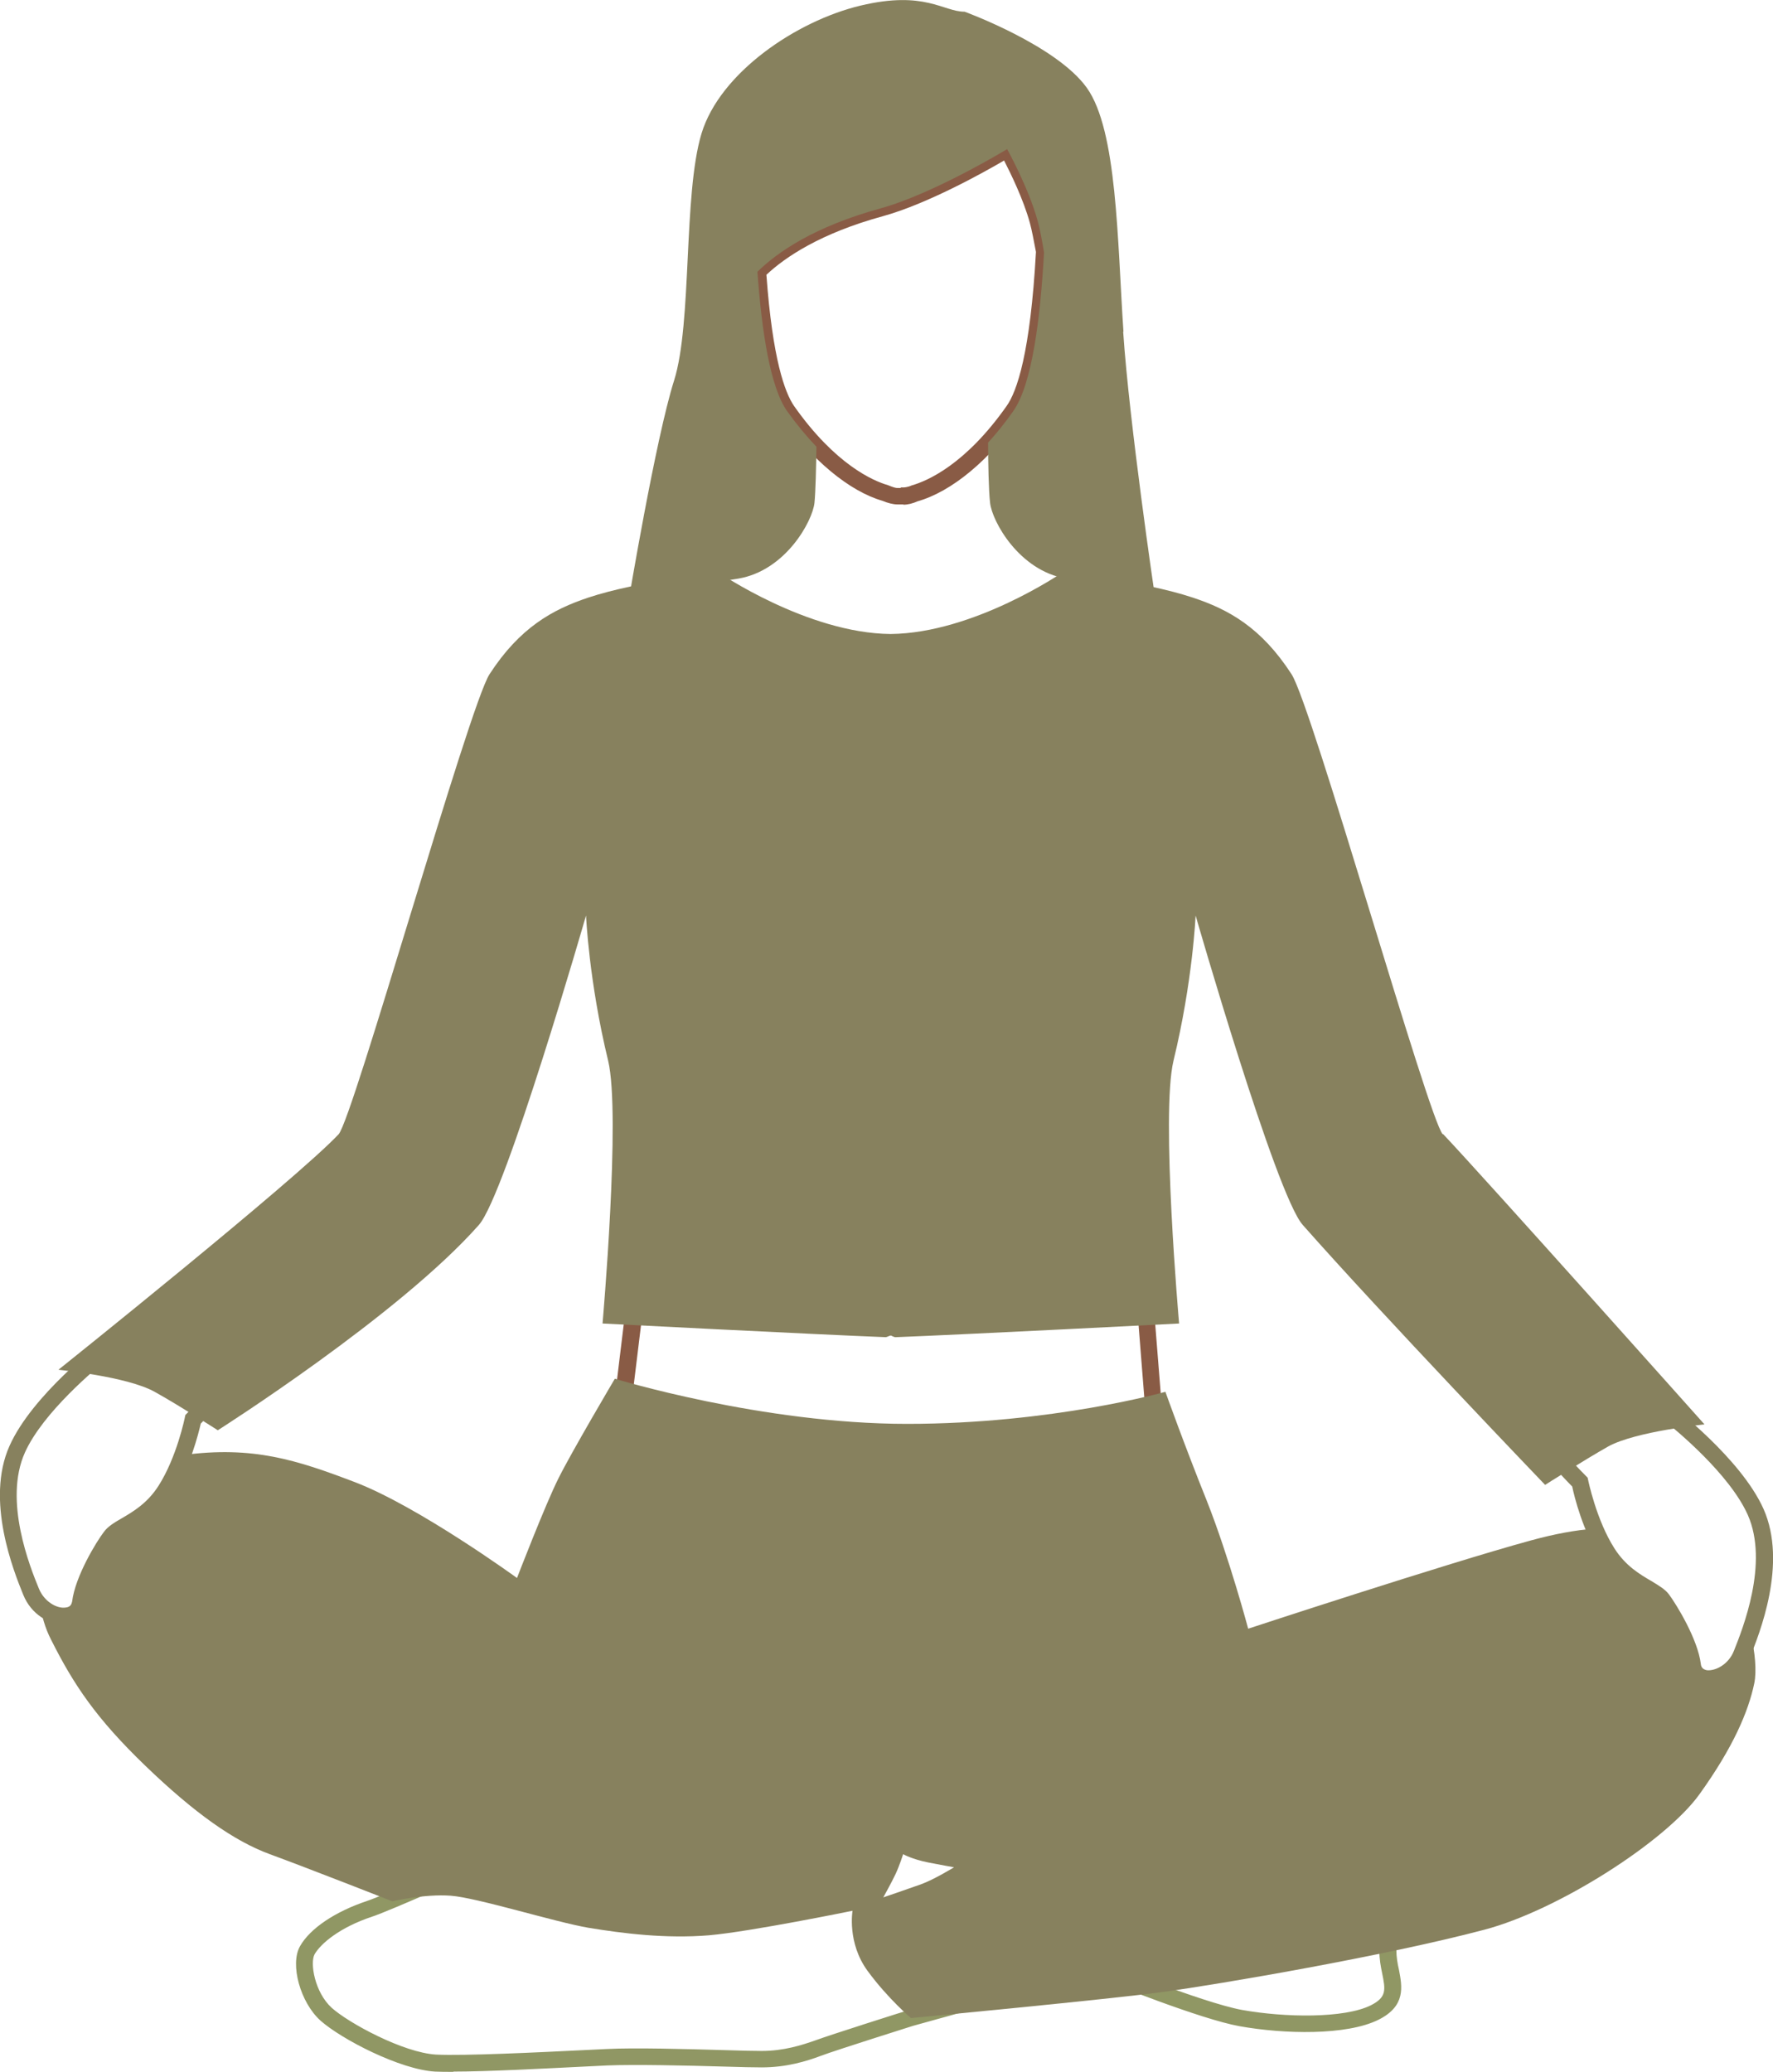 <svg xmlns="http://www.w3.org/2000/svg" width="101" height="118" viewBox="0 0 101 118" fill="none"><g clip-path="url(#clip0_4922_132)"><path d="M51.464 28.729H51.305C51.305 28.729 51.177 28.729 51.129 28.729C50.874 28.729 50.572 28.65 50.269 28.523C48.39 27.983 46.239 26.205 44.456 23.682C43.563 22.412 42.99 19.729 42.688 15.507V15.285L42.831 15.126C43.962 14.015 46.128 12.475 50.03 11.396C52.977 10.586 57.087 8.094 57.134 8.063L57.564 7.809L57.803 8.237C57.851 8.332 59.062 10.475 59.587 12.428C59.699 12.856 59.826 13.491 59.969 14.301C59.699 19.269 59.109 22.301 58.138 23.682C56.354 26.221 54.219 27.999 52.26 28.555C52.021 28.666 51.719 28.745 51.464 28.745V28.729ZM51.321 27.761H51.464C51.464 27.761 51.687 27.761 51.926 27.65C52.818 27.396 54.984 26.475 57.341 23.126C57.931 22.301 58.695 20.094 59.014 14.348C58.886 13.682 58.775 13.078 58.663 12.682C58.297 11.348 57.564 9.856 57.198 9.142C56.035 9.824 52.818 11.618 50.285 12.316C46.749 13.285 44.742 14.634 43.659 15.65C44.01 20.459 44.71 22.364 45.236 23.126C47.593 26.475 49.76 27.396 50.588 27.634C50.891 27.761 51.034 27.793 51.114 27.793H51.305L51.321 27.761Z" fill="#895B45"></path><path d="M25.837 118C25.423 118 25.072 118 24.786 117.985C22.794 117.873 19.45 116.143 18.255 115.08C17.108 114.048 16.503 111.873 17.092 110.842C17.666 109.826 19.099 108.873 20.899 108.27C22.794 107.651 40.968 99.381 41.16 99.302L54.555 91.477L74.195 101.81C75.087 103.08 79.546 109.508 79.546 111.08C79.546 111.461 79.61 111.826 79.69 112.175C79.881 113.159 80.088 114.254 78.527 115.032C76.711 115.937 73.143 115.858 70.595 115.397C68.397 115 63.252 112.937 62.264 112.54L52.007 115.381C52.007 115.381 47.626 116.762 46.782 117.08C45.938 117.397 44.807 117.746 43.39 117.746C42.991 117.746 42.195 117.731 41.223 117.699C39.073 117.635 36.126 117.572 34.597 117.635L33.291 117.699C31.029 117.81 27.796 117.985 25.821 117.985L25.837 118ZM54.587 92.556L41.606 100.127C40.809 100.492 23.145 108.524 21.202 109.159C19.338 109.778 18.271 110.699 17.921 111.302C17.65 111.794 17.921 113.461 18.892 114.35C19.864 115.223 22.97 116.905 24.833 117.016C26.426 117.096 30.711 116.889 33.259 116.762L34.565 116.699C36.142 116.619 39.105 116.699 41.255 116.762C42.211 116.794 42.991 116.81 43.39 116.81C44.648 116.81 45.683 116.477 46.448 116.207C47.308 115.889 51.561 114.54 51.736 114.492L62.328 111.556L62.487 111.619C62.487 111.619 68.476 114.064 70.77 114.477C73.175 114.905 76.568 114.969 78.097 114.207C79.005 113.746 78.925 113.318 78.734 112.381C78.654 112 78.575 111.572 78.575 111.096C78.575 110.175 75.612 105.54 73.462 102.477L54.571 92.588L54.587 92.556Z" fill="#909764"></path><path d="M66.452 83.508L34.707 82.222L35.918 72.238L65.592 72.715L66.452 83.508ZM35.806 81.302L65.416 82.508L64.716 73.651L36.794 73.191L35.806 81.302Z" fill="#895B45"></path><path d="M63.998 18.89C63.647 13.683 63.647 7.429 61.911 5.001C60.175 2.572 54.951 0.667 54.951 0.667C53.724 0.667 52.689 -0.555 49.025 0.318C45.362 1.191 41.014 4.144 39.962 7.604C38.911 11.08 39.437 18.366 38.401 21.668C37.35 24.969 35.789 34.334 35.789 34.334L39.468 34.794C39.023 34.334 38.608 33.874 38.258 33.398C39.405 33.271 40.679 33.191 42.065 32.953C44.757 32.493 46.286 29.683 46.397 28.636C46.461 28.017 46.493 26.541 46.509 25.445C45.951 24.858 45.394 24.191 44.836 23.413C43.865 22.033 43.387 18.81 43.148 15.477C44.295 14.35 46.397 12.906 50.14 11.874C53.199 11.033 57.372 8.493 57.372 8.493C57.372 8.493 58.582 10.668 59.108 12.572C59.235 13.033 59.363 13.683 59.474 14.382C59.267 18.08 58.805 21.874 57.722 23.413C57.244 24.096 56.766 24.683 56.288 25.207C56.288 26.334 56.32 27.969 56.4 28.636C56.511 29.683 58.041 32.493 60.733 32.953C60.78 32.953 60.812 32.953 60.86 32.969C59.156 34.286 57.069 35.683 54.775 36.731L59.108 37.286L65.782 33.906C65.782 33.906 64.332 24.096 63.982 18.89H63.998Z" fill="#87815E"></path><path d="M3.648 92.524C2.82 92.524 1.784 91.968 1.323 90.825C0.781 89.492 -0.844 85.444 0.542 82.349C1.832 79.46 5.687 76.508 5.862 76.397L6.053 76.254L13.731 78.571L13.237 79.127C13.237 79.127 12.201 80.302 11.437 81.079C11.309 81.635 10.816 83.603 9.844 85.159C9.08 86.349 8.124 86.921 7.423 87.333C7.089 87.524 6.802 87.698 6.69 87.841C6.276 88.397 5.209 90.206 5.066 91.349C4.986 91.984 4.524 92.444 3.871 92.524C3.791 92.524 3.728 92.524 3.648 92.524ZM6.244 77.302C5.464 77.936 2.453 80.428 1.418 82.73C0.192 85.46 1.705 89.238 2.215 90.476C2.517 91.222 3.25 91.635 3.744 91.555C4.03 91.524 4.078 91.349 4.11 91.206C4.285 89.778 5.496 87.794 5.926 87.238C6.149 86.936 6.515 86.714 6.929 86.476C7.582 86.095 8.395 85.619 9.032 84.619C10.067 83 10.529 80.746 10.529 80.73L10.561 80.587L10.656 80.492C11.086 80.063 11.628 79.476 12.01 79.048L6.244 77.302Z" fill="#87815E"></path><path d="M82.188 64.602C81.376 63.744 74.734 40.173 73.571 38.395C71.851 35.744 70.003 34.713 67.932 34.03C65.113 33.094 60.526 32.602 60.526 32.602C60.526 32.602 55.493 36.062 50.73 36.109C45.983 36.062 40.934 32.602 40.934 32.602C40.934 32.602 36.347 33.094 33.528 34.03C31.473 34.713 29.61 35.744 27.889 38.395C26.727 40.173 20.1 63.728 19.288 64.602C16.787 67.252 3.328 78.014 3.328 78.014C3.328 78.014 7.246 78.395 8.807 79.268C10.209 80.046 12.407 81.459 12.407 81.459C12.407 81.459 22.744 74.903 27.284 69.76C28.813 68.014 33.384 52.141 33.384 52.141C33.384 52.141 33.544 55.887 34.643 60.411C35.375 63.459 34.324 75.379 34.324 75.379C34.324 75.379 46.382 75.998 50.443 76.157C50.539 76.157 50.635 76.078 50.746 76.062C50.842 76.094 50.937 76.173 51.049 76.157C55.126 75.998 67.168 75.379 67.168 75.379C67.168 75.379 66.117 63.459 66.849 60.411C67.948 55.887 68.108 52.141 68.108 52.141C68.108 52.141 72.679 68.03 74.208 69.76C78.748 74.903 88.018 84.57 88.018 84.57C88.018 84.57 90.216 83.173 91.618 82.379C93.178 81.522 97.097 81.125 97.097 81.125C97.097 81.125 84.705 67.237 82.204 64.586L82.188 64.602Z" fill="#87815E"></path><path d="M97.352 96.11C97.352 96.11 97.209 96.11 97.129 96.11C96.476 96.03 96.014 95.57 95.934 94.935C95.791 93.776 94.724 91.983 94.31 91.427C94.198 91.268 93.912 91.11 93.577 90.919C92.876 90.507 91.921 89.935 91.156 88.745C90.168 87.205 89.675 85.221 89.563 84.665C88.799 83.888 87.811 82.76 87.763 82.713L87.269 82.157L94.947 79.84L95.138 79.983C95.297 80.11 99.168 83.062 100.458 85.935C101.844 89.046 100.219 93.078 99.677 94.411C99.216 95.554 98.18 96.11 97.352 96.11ZM88.99 82.618C89.372 83.046 89.914 83.633 90.344 84.062L90.439 84.157L90.471 84.3C90.471 84.3 90.933 86.57 91.968 88.189C92.605 89.189 93.418 89.665 94.071 90.046C94.485 90.3 94.851 90.507 95.074 90.808C95.488 91.364 96.715 93.348 96.89 94.776C96.906 94.919 96.97 95.078 97.24 95.126C97.734 95.173 98.467 94.792 98.77 94.03C99.263 92.792 100.777 89.03 99.566 86.284C98.531 83.967 95.52 81.475 94.74 80.856L88.974 82.602L88.99 82.618Z" fill="#87815E"></path><path d="M99.232 94.238C98.611 95.793 96.572 96.111 96.413 94.857C96.254 93.603 95.155 91.73 94.693 91.111C94.231 90.492 92.654 90.174 91.555 88.46C91.268 88.016 91.029 87.539 90.838 87.063C89.755 87.142 88.56 87.365 87.222 87.73C82.396 89.047 71.103 92.761 71.103 92.761C71.103 92.761 70.02 88.698 68.746 85.476C67.456 82.269 66.388 79.269 66.388 79.269C66.388 79.269 59.938 81.095 51.671 81.095C43.404 81.095 35.026 78.523 35.026 78.523C35.026 78.523 32.557 82.698 31.809 84.206C31.06 85.698 29.451 89.873 29.451 89.873C29.451 89.873 23.86 85.809 20.213 84.412C16.916 83.158 14.415 82.333 10.417 82.873C10.178 83.523 9.86 84.238 9.462 84.873C8.362 86.587 6.802 86.904 6.324 87.523C5.846 88.142 4.763 90.016 4.603 91.269C4.476 92.301 3.09 92.206 2.246 91.269C2.374 92 2.565 92.73 2.915 93.397C4.205 95.968 5.495 97.888 8.283 100.571C11.07 103.254 13.332 104.857 15.371 105.603C17.41 106.349 22.347 108.285 22.347 108.285C22.347 108.285 24.179 107.857 25.676 107.968C27.174 108.079 31.586 109.46 33.513 109.793C35.44 110.111 37.925 110.428 40.394 110.222C42.751 110.016 48.565 108.825 48.565 108.825C48.565 108.825 48.246 110.65 49.425 112.254C50.604 113.857 51.894 114.936 51.894 114.936C51.894 114.936 63.171 113.873 66.293 113.444C69.415 113.016 78.86 111.412 84.562 109.904C88.767 108.793 94.884 104.873 96.811 102.19C98.738 99.508 99.599 97.476 99.933 95.873C100.076 95.174 99.981 94.111 99.726 93.016C99.567 93.492 99.407 93.92 99.28 94.238H99.232ZM52.467 107.317C51.719 107.587 50.317 108.063 50.317 108.063C50.317 108.063 50.795 107.206 51.018 106.73C51.241 106.254 51.448 105.603 51.448 105.603C51.448 105.603 51.942 105.889 52.897 106.079C53.71 106.238 54.347 106.349 54.347 106.349C54.347 106.349 53.216 107.047 52.467 107.317Z" fill="#87815E"></path></g><defs><clipPath id="clip0_4922_132"><rect width="101" height="118" fill="white"></rect></clipPath></defs></svg>